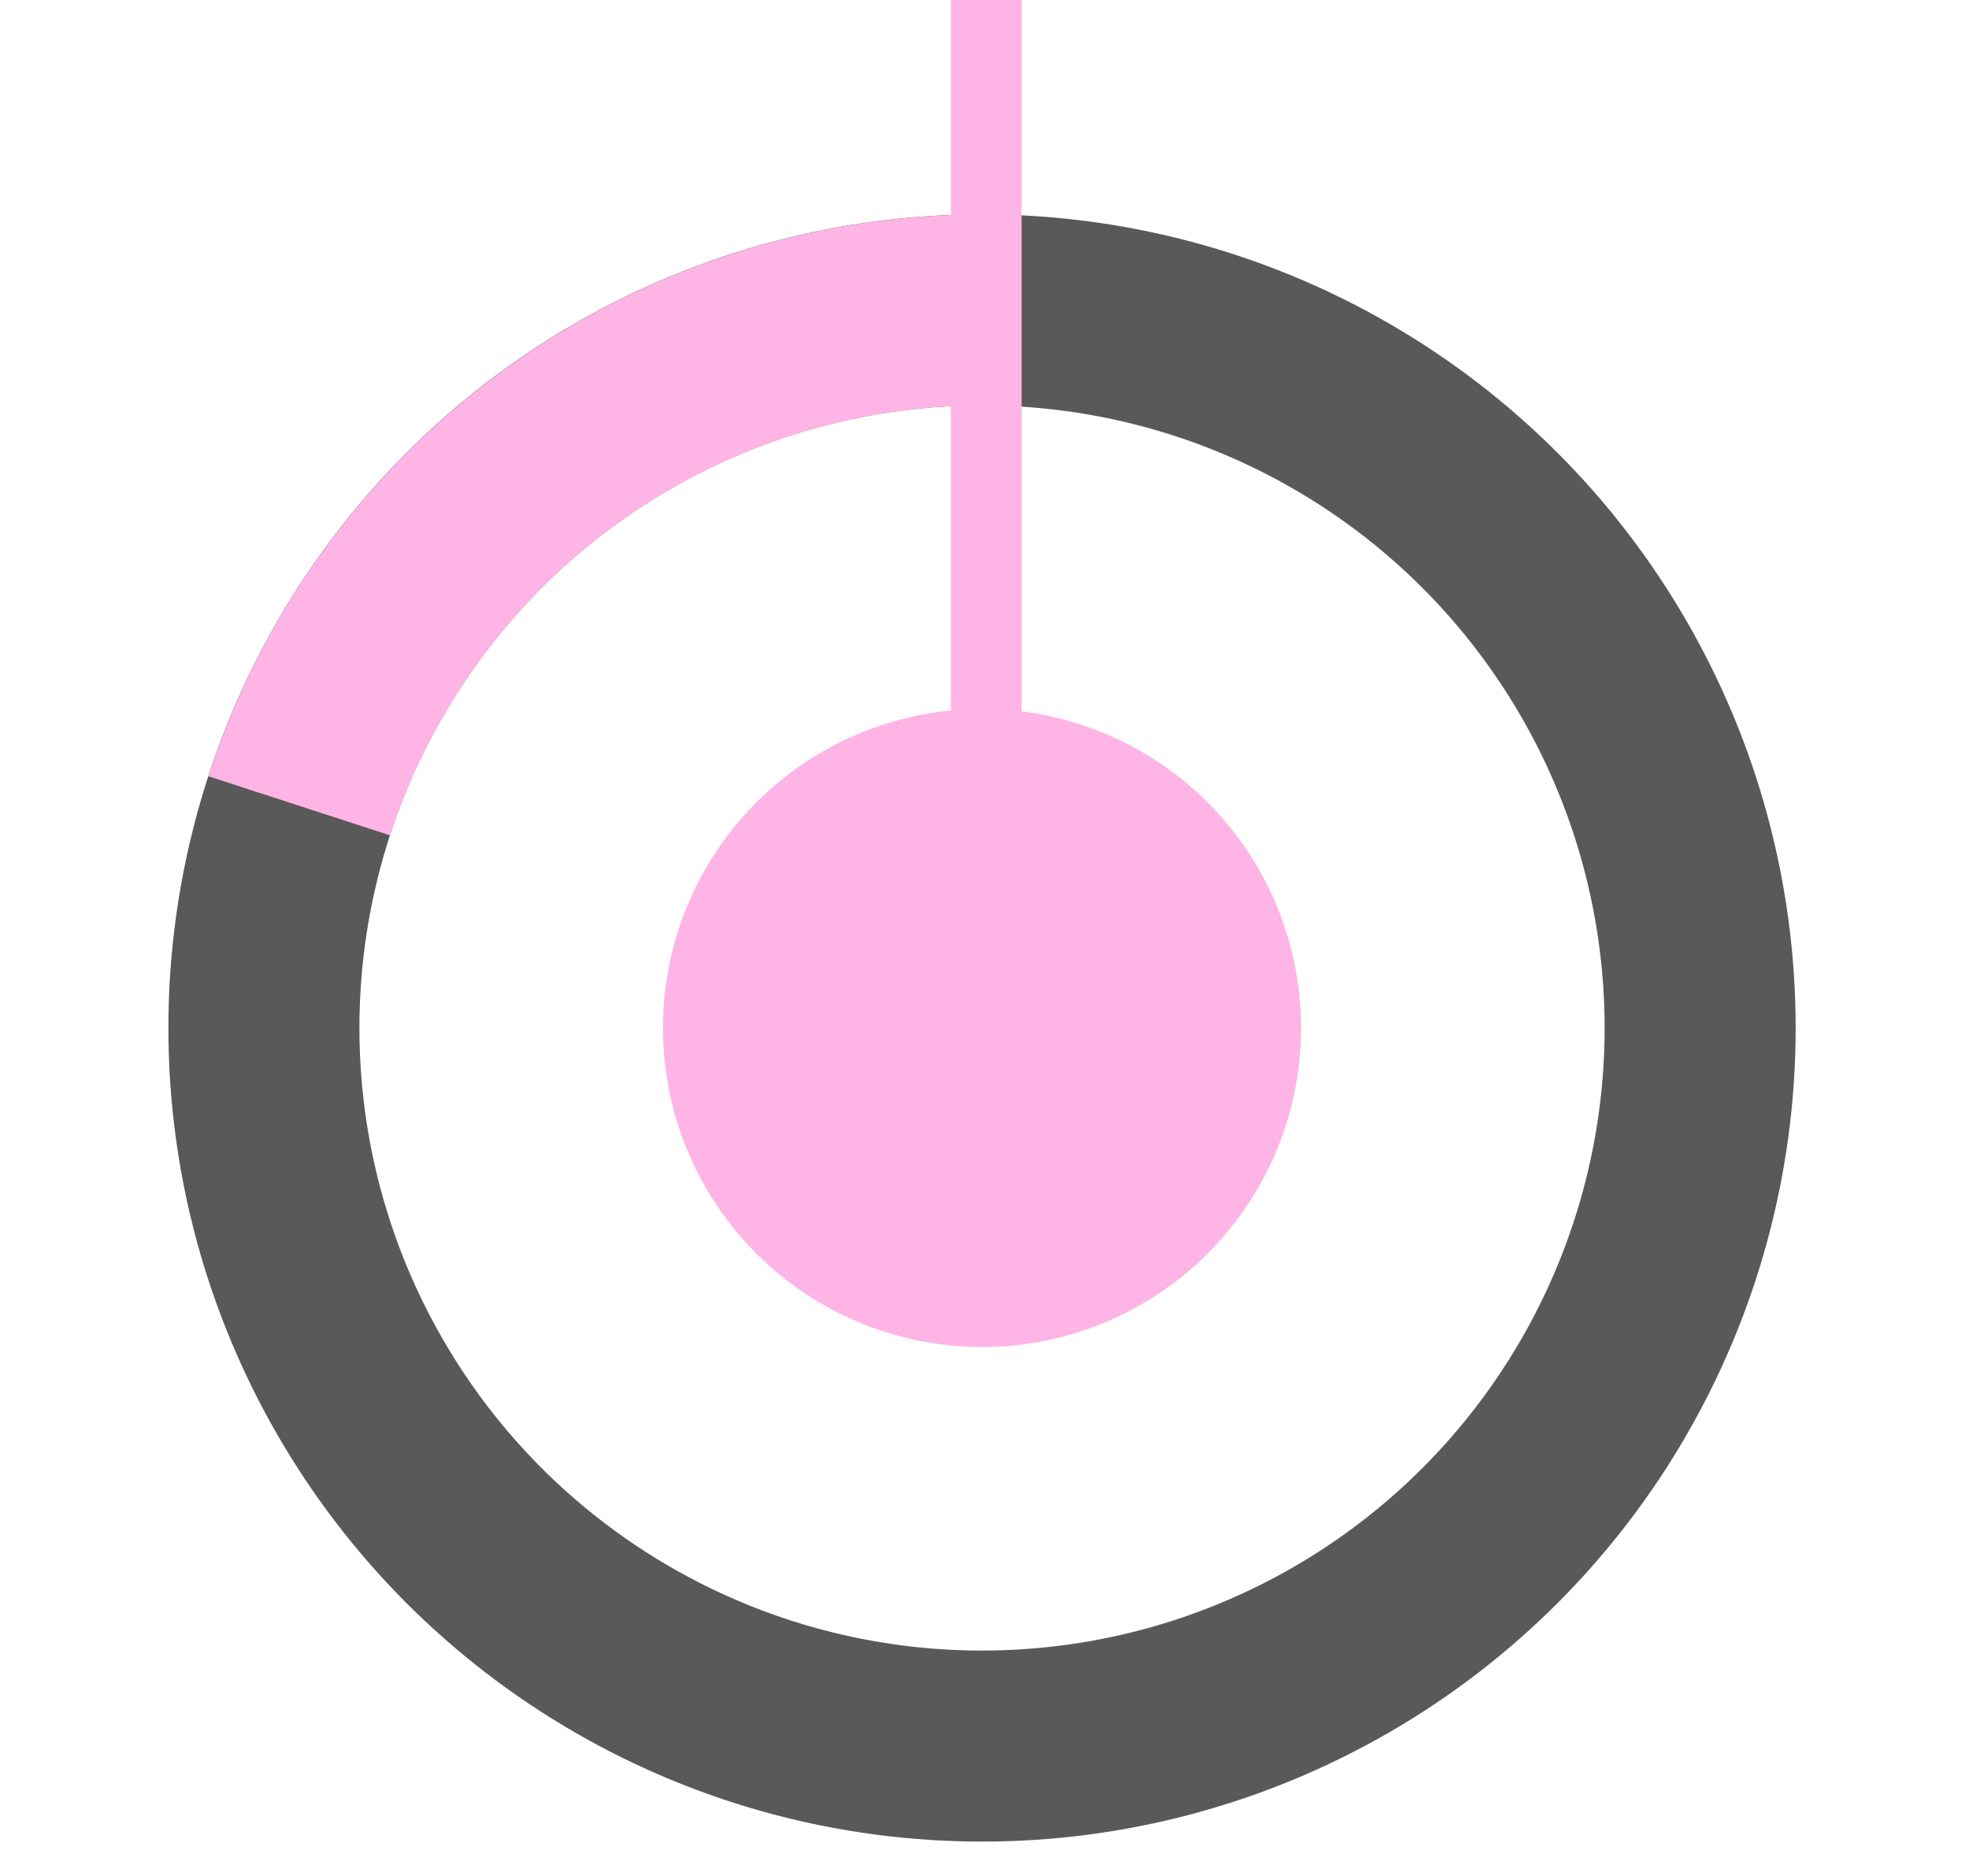<?xml version="1.0" encoding="UTF-8"?>
<!-- Generator: Adobe Illustrator 24.0.2, SVG Export Plug-In . SVG Version: 6.00 Build 0)  -->
<svg xmlns="http://www.w3.org/2000/svg" xmlns:xlink="http://www.w3.org/1999/xlink" version="1.1" id="Ebene_5" x="0px" y="0px" viewBox="0 0 278.3 265.2" style="enable-background:new 0 0 278.3 265.2;" xml:space="preserve">
<style type="text/css">
	.st0{fill:none;stroke:#595959;stroke-width:27;stroke-miterlimit:10;}
	.st1{fill:#FFB4E6;}
	.st2{fill:none;stroke:#FFB4E6;stroke-width:10;stroke-miterlimit:10;}
	.st3{fill:none;stroke:#FFB4E6;stroke-width:27;stroke-miterlimit:10;}
</style>
<circle class="st0" cx="138.8" cy="145.3" r="101.5"></circle>
<circle class="st1" cx="138.8" cy="145.3" r="45.1"></circle>
<line class="st2" x1="139.4" y1="145" x2="139.4" y2="0"></line>
<path class="st3" d="M42.3,113.9c13.6-41.8,52.6-70.1,96.6-70.1"></path>
</svg>
